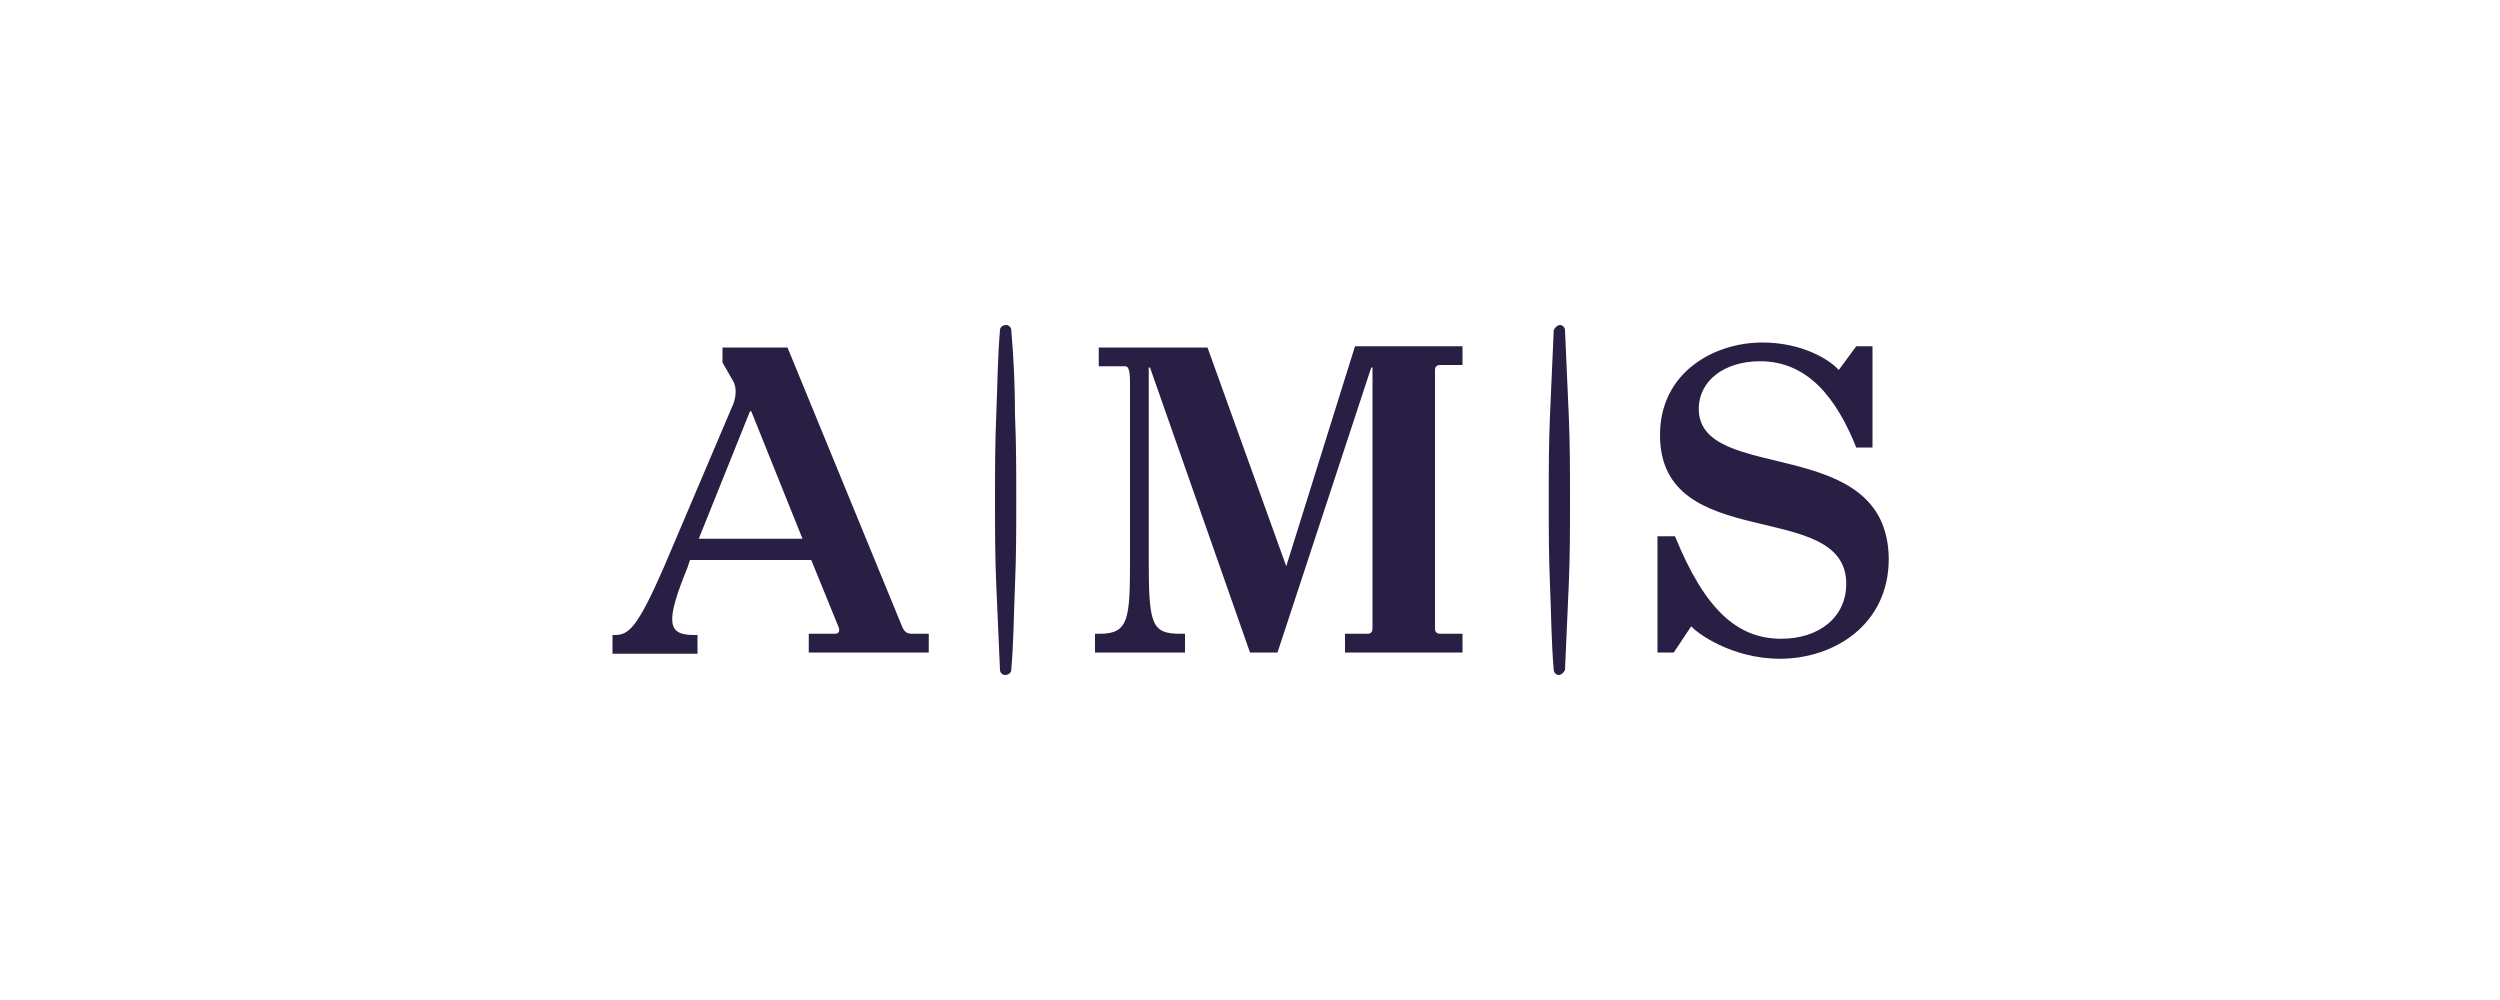 <?xml version="1.0" encoding="utf-8"?>
<!-- Generator: Adobe Illustrator 26.0.0, SVG Export Plug-In . SVG Version: 6.00 Build 0)  -->
<svg version="1.1" id="图层_1" xmlns="http://www.w3.org/2000/svg" xmlns:xlink="http://www.w3.org/1999/xlink" x="0px" y="0px"
	 viewBox="0 0 200 80" style="enable-background:new 0 0 200 80;" xml:space="preserve">
<style type="text/css">
	.st0{fill:#FFFFFF;}
	.st1{fill:#2F5BA0;}
	.st2{fill:#2F5BA0;stroke:#2F5BA0;stroke-width:0.161;stroke-miterlimit:10;}
	.st3{fill:#191E3B;}
	.st4{fill:#AA1D26;}
	.st5{fill-rule:evenodd;clip-rule:evenodd;fill:#00276B;}
	.st6{fill:#00276B;}
	.st7{fill:#00467E;}
	
		.st8{clip-path:url(#SVGID_00000025418347191059486960000007734689799676687765_);fill:url(#SVGID_00000073694331249109183850000006599007808462260640_);}
	.st9{clip-path:url(#SVGID_00000109012579829299965070000010779465656712883900_);}
	.st10{clip-path:url(#SVGID_00000165945377475905637120000012619065258378637503_);}
	
		.st11{clip-path:url(#SVGID_00000175321112692052313450000008600943331817974145_);fill:url(#SVGID_00000023265873609532035970000013308464710757096846_);}
	.st12{clip-path:url(#SVGID_00000137850109376951695090000009647629056029745579_);}
	.st13{clip-path:url(#SVGID_00000064316718072686521810000004603759692253530294_);}
	.st14{fill-rule:evenodd;clip-rule:evenodd;fill:#E89112;}
	.st15{fill-rule:evenodd;clip-rule:evenodd;fill:#D23821;}
	.st16{fill-rule:evenodd;clip-rule:evenodd;fill:#DC5423;}
	.st17{fill-rule:evenodd;clip-rule:evenodd;fill:#D9660F;}
	
		.st18{clip-path:url(#SVGID_00000099632860523598726610000007570233756898773181_);fill:url(#SVGID_00000048462299759107345170000011390859798449213586_);}
	.st19{clip-path:url(#SVGID_00000067952097295756482740000009921555667982887829_);}
	.st20{clip-path:url(#SVGID_00000039099596561739495920000004256692016344776362_);}
	
		.st21{clip-path:url(#SVGID_00000122696230024394473470000002895408742787011726_);fill:url(#SVGID_00000160163191252341977980000001914538204980174740_);}
	.st22{clip-path:url(#SVGID_00000068646300537604480420000005713199073390718393_);}
	.st23{clip-path:url(#SVGID_00000126284272760868096480000002892249123823131559_);}
	.st24{fill-rule:evenodd;clip-rule:evenodd;fill:#EBA413;}
	.st25{fill:#101010;}
	.st26{fill:#0065A0;}
	.st27{fill:#7DB52D;}
	.st28{fill:#0075C2;}
	.st29{fill:#6BB04E;}
	.st30{fill-rule:evenodd;clip-rule:evenodd;fill:#054994;}
	.st31{fill-rule:evenodd;clip-rule:evenodd;fill:#0B529B;}
	.st32{fill:#054994;}
	.st33{fill:#FFD936;}
	.st34{fill:#303030;}
	.st35{fill:#EB4335;}
	.st36{fill:#4A4A4A;}
	.st37{fill:#717171;}
	.st38{fill:#DA650A;}
	.st39{fill:none;stroke:#D0D2D3;stroke-width:0.395;}
	.st40{enable-background:new    ;}
	.st41{fill:#B12028;}
	.st42{fill:#1B94D3;}
	.st43{fill:#555757;}
	.st44{fill:#191919;}
	.st45{fill:#47D1D6;}
	.st46{fill:#FFA85B;}
	.st47{fill:url(#SVGID_00000060747005991858923900000004606908410954481024_);}
	.st48{fill:#008DFF;}
	.st49{fill-rule:evenodd;clip-rule:evenodd;fill:#040000;}
	.st50{fill:#040000;}
	.st51{fill:#E5003C;}
	.st52{fill:#15A4B0;}
	.st53{fill:#92C52A;}
	.st54{fill:#FABE00;}
	.st55{fill:#006EBA;}
	.st56{fill-rule:evenodd;clip-rule:evenodd;fill:#84888D;}
	.st57{fill:#1A1A24;}
	.st58{fill-rule:evenodd;clip-rule:evenodd;fill:#003D96;}
	.st59{fill-rule:evenodd;clip-rule:evenodd;fill:#F08300;}
	.st60{fill:#003D96;}
	.st61{fill:#EB9F4B;}
	.st62{fill:#7D1B30;}
	.st63{fill:#3D3A39;}
	.st64{fill:#0D1A4E;}
	.st65{fill:#D11918;}
	.st66{fill:#7ABF51;}
	.st67{fill:#D61518;}
	.st68{fill:#726F71;}
	.st69{fill:#134EA0;}
	.st70{fill:#7ABE5C;}
	.st71{fill:#2B3138;}
	.st72{fill:#D80C18;}
	.st73{fill:#008846;}
	.st74{fill:none;}
	.st75{fill:#56585C;}
	.st76{fill:#ED780A;}
	.st77{fill:#F2971B;}
	.st78{fill:#D35315;}
	.st79{fill:#BA511F;}
	.st80{fill:#CE1A1B;}
	.st81{fill:#7C2D1E;}
	.st82{fill:#10307D;}
	.st83{fill:#00A9E6;}
	.st84{fill:#1E68B2;}
	.st85{fill:#ED8C00;}
	.st86{fill:#291E43;}
	.st87{fill:#4DB2B1;}
	.st88{fill:#53B3B2;}
	.st89{fill:#3F3F3F;}
	.st90{fill-rule:evenodd;clip-rule:evenodd;fill:#00BB00;}
	.st91{fill-rule:evenodd;clip-rule:evenodd;fill:#75E522;}
	.st92{fill-rule:evenodd;clip-rule:evenodd;fill:#19D800;}
</style>
<rect class="st0" width="200" height="80"/>
<path class="st86" d="M81.2,33.2c0.1,2.3,0.1,4.5,0.1,6.8c0,2.3,0,4.5-0.1,6.8c-0.1,2.3-0.1,4.5-0.3,6.8c0,0.2-0.2,0.4-0.5,0.4
	c-0.2,0-0.4-0.2-0.4-0.4c-0.1-2.3-0.2-4.5-0.3-6.8c-0.1-2.3-0.1-4.5-0.1-6.8c0-2.3,0-4.5,0.1-6.8c0.1-2.3,0.1-4.5,0.3-6.8
	c0-0.2,0.2-0.4,0.5-0.4c0.2,0,0.4,0.2,0.4,0.4C81.1,28.7,81.2,30.9,81.2,33.2z M125.2,26.4c0-0.2-0.2-0.4-0.4-0.4
	c-0.2,0-0.4,0.2-0.5,0.4c-0.1,2.3-0.2,4.5-0.3,6.8c-0.1,2.3-0.1,4.5-0.1,6.8c0,2.3,0,4.5,0.1,6.8c0.1,2.3,0.1,4.5,0.3,6.8
	c0,0.2,0.2,0.4,0.4,0.4c0.2,0,0.4-0.2,0.5-0.4c0.1-2.3,0.2-4.5,0.3-6.8c0.1-2.3,0.1-4.5,0.1-6.8c0-2.3,0-4.5-0.1-6.8
	C125.4,30.9,125.3,28.7,125.2,26.4z M73,50.7h1.3v1.5h-9.6v-1.5h2.1c0.3,0,0.4-0.2,0.3-0.5l-2.2-5.4h-9.7l-0.2,0.6
	c-1.8,4.4-1.6,5.4,0.5,5.4h0.3v1.5H49v-1.5h0.2c1.1,0,1.8-0.6,3.9-5.4l5.4-12.7c0.4-0.8,0.5-1.7,0.1-2.3L57.8,29v-1.2H63l9.2,22.4
	C72.4,50.6,72.6,50.7,73,50.7z M64.2,43.1l-4.1-10.2H60l-4.1,10.2H64.2z M102.9,45.3L102.9,45.3l-6.3-17.5h-8.7v1.5h2.1
	c0.2,0,0.4,0.1,0.4,1.3v14.2c0,4.7-0.1,5.9-2.4,5.9h-0.4v1.5h7.2v-1.5h-0.4c-2.3,0-2.5-0.8-2.5-5.9V29.4h0.1l8,22.8h2.2l7.5-22.8
	h0.1v20.9c0,0.2-0.1,0.4-0.4,0.4h-1.8v1.5h9.4v-1.5h-1.8c-0.2,0-0.4-0.1-0.4-0.4V29.6c0-0.2,0.1-0.4,0.4-0.4h1.8v-1.5h-8.6
	L102.9,45.3z M135.9,32.7c0-2.2,2-3.8,4.9-3.8c3.8,0,6.1,2.9,7.7,6.9h1.3l0-8.1h-1.3l-1.4,1.9c-0.7-0.8-2.9-2.2-6.1-2.2
	c-3.9,0-8.2,2.4-8.2,7.4c0,9.6,14.9,5,14.9,11.9c0,2.7-2.2,4.4-5.2,4.4c-3.5,0-6.1-2.3-8.5-8.2h-1.4v9.3h1.3l1.4-2.1
	c0.4,0.5,3.2,2.6,7.1,2.6c4.3,0,8.7-2.7,8.7-8C151,34.6,135.9,38.8,135.9,32.7z"/>
</svg>
